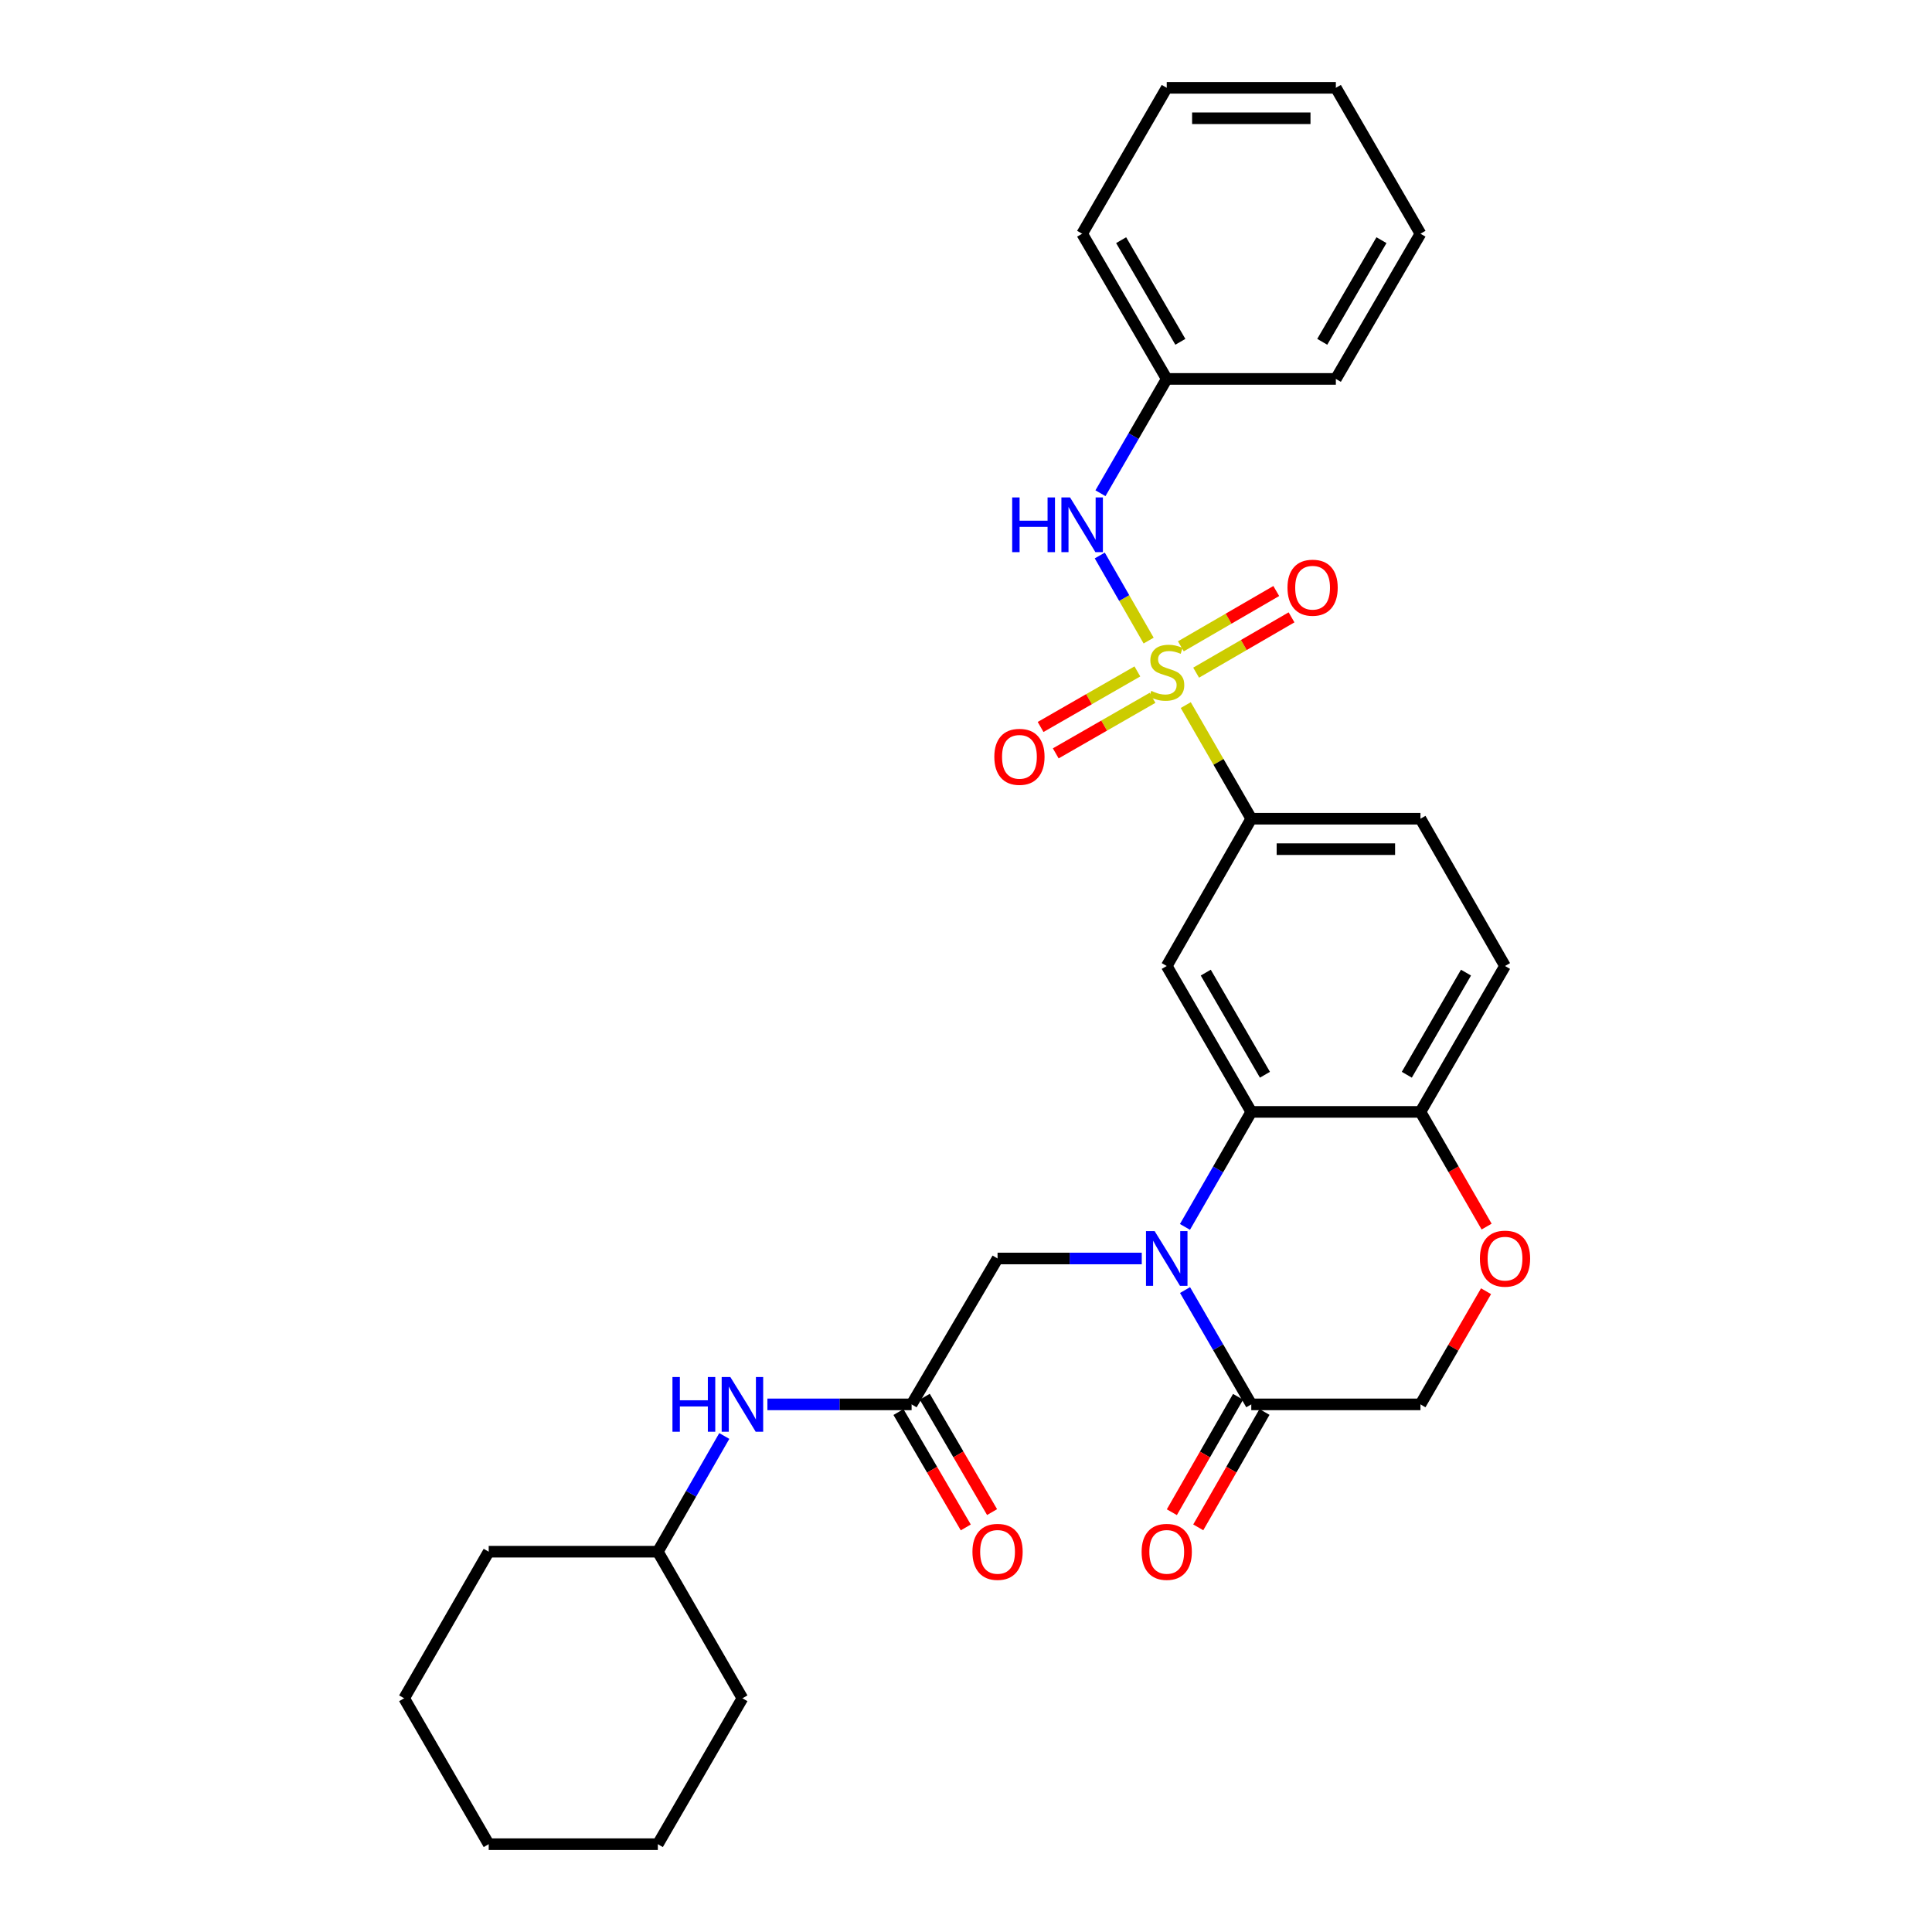 <?xml version='1.0' encoding='iso-8859-1'?>
<svg version='1.1' baseProfile='full'
              xmlns='http://www.w3.org/2000/svg'
                      xmlns:rdkit='http://www.rdkit.org/xml'
                      xmlns:xlink='http://www.w3.org/1999/xlink'
                  xml:space='preserve'
width='1000px' height='1000px' viewBox='0 0 1000 1000'>
<!-- END OF HEADER -->
<rect style='opacity:1.0;fill:#FFFFFF;stroke:none' width='1000' height='1000' x='0' y='0'> </rect>
<path class='bond-4' d='M 613.745,364.954 L 630.703,394.36' style='fill:none;fill-rule:evenodd;stroke:#CCCC00;stroke-width:6px;stroke-linecap:butt;stroke-linejoin:miter;stroke-opacity:1' />
<path class='bond-4' d='M 630.703,394.36 L 647.66,423.767' style='fill:none;fill-rule:evenodd;stroke:#000000;stroke-width:6px;stroke-linecap:butt;stroke-linejoin:miter;stroke-opacity:1' />
<path class='bond-5' d='M 594.532,331.566 L 581.886,309.543' style='fill:none;fill-rule:evenodd;stroke:#CCCC00;stroke-width:6px;stroke-linecap:butt;stroke-linejoin:miter;stroke-opacity:1' />
<path class='bond-5' d='M 581.886,309.543 L 569.241,287.521' style='fill:none;fill-rule:evenodd;stroke:#0000FF;stroke-width:6px;stroke-linecap:butt;stroke-linejoin:miter;stroke-opacity:1' />
<path class='bond-10' d='M 619.115,348.169 L 643.805,333.853' style='fill:none;fill-rule:evenodd;stroke:#CCCC00;stroke-width:6px;stroke-linecap:butt;stroke-linejoin:miter;stroke-opacity:1' />
<path class='bond-10' d='M 643.805,333.853 L 668.495,319.537' style='fill:none;fill-rule:evenodd;stroke:#FF0000;stroke-width:6px;stroke-linecap:butt;stroke-linejoin:miter;stroke-opacity:1' />
<path class='bond-10' d='M 611.212,334.539 L 635.902,320.223' style='fill:none;fill-rule:evenodd;stroke:#CCCC00;stroke-width:6px;stroke-linecap:butt;stroke-linejoin:miter;stroke-opacity:1' />
<path class='bond-10' d='M 635.902,320.223 L 660.592,305.907' style='fill:none;fill-rule:evenodd;stroke:#FF0000;stroke-width:6px;stroke-linecap:butt;stroke-linejoin:miter;stroke-opacity:1' />
<path class='bond-11' d='M 588.702,347.526 L 563.656,361.903' style='fill:none;fill-rule:evenodd;stroke:#CCCC00;stroke-width:6px;stroke-linecap:butt;stroke-linejoin:miter;stroke-opacity:1' />
<path class='bond-11' d='M 563.656,361.903 L 538.611,376.281' style='fill:none;fill-rule:evenodd;stroke:#FF0000;stroke-width:6px;stroke-linecap:butt;stroke-linejoin:miter;stroke-opacity:1' />
<path class='bond-11' d='M 596.546,361.19 L 571.501,375.568' style='fill:none;fill-rule:evenodd;stroke:#CCCC00;stroke-width:6px;stroke-linecap:butt;stroke-linejoin:miter;stroke-opacity:1' />
<path class='bond-11' d='M 571.501,375.568 L 546.455,389.945' style='fill:none;fill-rule:evenodd;stroke:#FF0000;stroke-width:6px;stroke-linecap:butt;stroke-linejoin:miter;stroke-opacity:1' />
<path class='bond-0' d='M 613.331,635.04 L 630.496,605.278' style='fill:none;fill-rule:evenodd;stroke:#0000FF;stroke-width:6px;stroke-linecap:butt;stroke-linejoin:miter;stroke-opacity:1' />
<path class='bond-0' d='M 630.496,605.278 L 647.66,575.515' style='fill:none;fill-rule:evenodd;stroke:#000000;stroke-width:6px;stroke-linecap:butt;stroke-linejoin:miter;stroke-opacity:1' />
<path class='bond-3' d='M 613.372,667.732 L 630.516,697.318' style='fill:none;fill-rule:evenodd;stroke:#0000FF;stroke-width:6px;stroke-linecap:butt;stroke-linejoin:miter;stroke-opacity:1' />
<path class='bond-3' d='M 630.516,697.318 L 647.66,726.905' style='fill:none;fill-rule:evenodd;stroke:#000000;stroke-width:6px;stroke-linecap:butt;stroke-linejoin:miter;stroke-opacity:1' />
<path class='bond-8' d='M 590.973,651.39 L 553.653,651.39' style='fill:none;fill-rule:evenodd;stroke:#0000FF;stroke-width:6px;stroke-linecap:butt;stroke-linejoin:miter;stroke-opacity:1' />
<path class='bond-8' d='M 553.653,651.39 L 516.333,651.39' style='fill:none;fill-rule:evenodd;stroke:#000000;stroke-width:6px;stroke-linecap:butt;stroke-linejoin:miter;stroke-opacity:1' />
<path class='bond-1' d='M 647.66,575.515 L 603.902,500' style='fill:none;fill-rule:evenodd;stroke:#000000;stroke-width:6px;stroke-linecap:butt;stroke-linejoin:miter;stroke-opacity:1' />
<path class='bond-1' d='M 654.729,556.288 L 624.098,503.428' style='fill:none;fill-rule:evenodd;stroke:#000000;stroke-width:6px;stroke-linecap:butt;stroke-linejoin:miter;stroke-opacity:1' />
<path class='bond-30' d='M 647.66,575.515 L 735.229,575.515' style='fill:none;fill-rule:evenodd;stroke:#000000;stroke-width:6px;stroke-linecap:butt;stroke-linejoin:miter;stroke-opacity:1' />
<path class='bond-2' d='M 603.902,500 L 647.66,423.767' style='fill:none;fill-rule:evenodd;stroke:#000000;stroke-width:6px;stroke-linecap:butt;stroke-linejoin:miter;stroke-opacity:1' />
<path class='bond-14' d='M 640.827,722.984 L 623.688,752.85' style='fill:none;fill-rule:evenodd;stroke:#000000;stroke-width:6px;stroke-linecap:butt;stroke-linejoin:miter;stroke-opacity:1' />
<path class='bond-14' d='M 623.688,752.85 L 606.548,782.717' style='fill:none;fill-rule:evenodd;stroke:#FF0000;stroke-width:6px;stroke-linecap:butt;stroke-linejoin:miter;stroke-opacity:1' />
<path class='bond-14' d='M 654.493,730.826 L 637.354,760.693' style='fill:none;fill-rule:evenodd;stroke:#000000;stroke-width:6px;stroke-linecap:butt;stroke-linejoin:miter;stroke-opacity:1' />
<path class='bond-14' d='M 637.354,760.693 L 620.214,790.559' style='fill:none;fill-rule:evenodd;stroke:#FF0000;stroke-width:6px;stroke-linecap:butt;stroke-linejoin:miter;stroke-opacity:1' />
<path class='bond-32' d='M 647.66,726.905 L 735.229,726.905' style='fill:none;fill-rule:evenodd;stroke:#000000;stroke-width:6px;stroke-linecap:butt;stroke-linejoin:miter;stroke-opacity:1' />
<path class='bond-16' d='M 647.66,423.767 L 735.229,423.767' style='fill:none;fill-rule:evenodd;stroke:#000000;stroke-width:6px;stroke-linecap:butt;stroke-linejoin:miter;stroke-opacity:1' />
<path class='bond-16' d='M 660.796,439.523 L 722.094,439.523' style='fill:none;fill-rule:evenodd;stroke:#000000;stroke-width:6px;stroke-linecap:butt;stroke-linejoin:miter;stroke-opacity:1' />
<path class='bond-18' d='M 569.594,255.291 L 586.748,225.709' style='fill:none;fill-rule:evenodd;stroke:#0000FF;stroke-width:6px;stroke-linecap:butt;stroke-linejoin:miter;stroke-opacity:1' />
<path class='bond-18' d='M 586.748,225.709 L 603.902,196.126' style='fill:none;fill-rule:evenodd;stroke:#000000;stroke-width:6px;stroke-linecap:butt;stroke-linejoin:miter;stroke-opacity:1' />
<path class='bond-6' d='M 471.849,726.905 L 516.333,651.39' style='fill:none;fill-rule:evenodd;stroke:#000000;stroke-width:6px;stroke-linecap:butt;stroke-linejoin:miter;stroke-opacity:1' />
<path class='bond-13' d='M 471.849,726.905 L 434.529,726.905' style='fill:none;fill-rule:evenodd;stroke:#000000;stroke-width:6px;stroke-linecap:butt;stroke-linejoin:miter;stroke-opacity:1' />
<path class='bond-13' d='M 434.529,726.905 L 397.209,726.905' style='fill:none;fill-rule:evenodd;stroke:#0000FF;stroke-width:6px;stroke-linecap:butt;stroke-linejoin:miter;stroke-opacity:1' />
<path class='bond-15' d='M 465.044,730.875 L 482.465,760.737' style='fill:none;fill-rule:evenodd;stroke:#000000;stroke-width:6px;stroke-linecap:butt;stroke-linejoin:miter;stroke-opacity:1' />
<path class='bond-15' d='M 482.465,760.737 L 499.887,790.599' style='fill:none;fill-rule:evenodd;stroke:#FF0000;stroke-width:6px;stroke-linecap:butt;stroke-linejoin:miter;stroke-opacity:1' />
<path class='bond-15' d='M 478.653,722.935 L 496.075,752.797' style='fill:none;fill-rule:evenodd;stroke:#000000;stroke-width:6px;stroke-linecap:butt;stroke-linejoin:miter;stroke-opacity:1' />
<path class='bond-15' d='M 496.075,752.797 L 513.496,782.659' style='fill:none;fill-rule:evenodd;stroke:#FF0000;stroke-width:6px;stroke-linecap:butt;stroke-linejoin:miter;stroke-opacity:1' />
<path class='bond-7' d='M 769.472,634.88 L 752.351,605.198' style='fill:none;fill-rule:evenodd;stroke:#FF0000;stroke-width:6px;stroke-linecap:butt;stroke-linejoin:miter;stroke-opacity:1' />
<path class='bond-7' d='M 752.351,605.198 L 735.229,575.515' style='fill:none;fill-rule:evenodd;stroke:#000000;stroke-width:6px;stroke-linecap:butt;stroke-linejoin:miter;stroke-opacity:1' />
<path class='bond-12' d='M 769.177,668.332 L 752.203,697.618' style='fill:none;fill-rule:evenodd;stroke:#FF0000;stroke-width:6px;stroke-linecap:butt;stroke-linejoin:miter;stroke-opacity:1' />
<path class='bond-12' d='M 752.203,697.618 L 735.229,726.905' style='fill:none;fill-rule:evenodd;stroke:#000000;stroke-width:6px;stroke-linecap:butt;stroke-linejoin:miter;stroke-opacity:1' />
<path class='bond-9' d='M 735.229,575.515 L 778.996,500' style='fill:none;fill-rule:evenodd;stroke:#000000;stroke-width:6px;stroke-linecap:butt;stroke-linejoin:miter;stroke-opacity:1' />
<path class='bond-9' d='M 728.162,556.287 L 758.799,503.427' style='fill:none;fill-rule:evenodd;stroke:#000000;stroke-width:6px;stroke-linecap:butt;stroke-linejoin:miter;stroke-opacity:1' />
<path class='bond-19' d='M 374.887,743.263 L 357.691,773.21' style='fill:none;fill-rule:evenodd;stroke:#0000FF;stroke-width:6px;stroke-linecap:butt;stroke-linejoin:miter;stroke-opacity:1' />
<path class='bond-19' d='M 357.691,773.21 L 340.495,803.156' style='fill:none;fill-rule:evenodd;stroke:#000000;stroke-width:6px;stroke-linecap:butt;stroke-linejoin:miter;stroke-opacity:1' />
<path class='bond-17' d='M 735.229,423.767 L 778.996,500' style='fill:none;fill-rule:evenodd;stroke:#000000;stroke-width:6px;stroke-linecap:butt;stroke-linejoin:miter;stroke-opacity:1' />
<path class='bond-20' d='M 603.902,196.126 L 560.118,120.97' style='fill:none;fill-rule:evenodd;stroke:#000000;stroke-width:6px;stroke-linecap:butt;stroke-linejoin:miter;stroke-opacity:1' />
<path class='bond-20' d='M 610.949,176.922 L 580.3,124.312' style='fill:none;fill-rule:evenodd;stroke:#000000;stroke-width:6px;stroke-linecap:butt;stroke-linejoin:miter;stroke-opacity:1' />
<path class='bond-21' d='M 603.902,196.126 L 691.436,196.126' style='fill:none;fill-rule:evenodd;stroke:#000000;stroke-width:6px;stroke-linecap:butt;stroke-linejoin:miter;stroke-opacity:1' />
<path class='bond-22' d='M 340.495,803.156 L 384.28,879.03' style='fill:none;fill-rule:evenodd;stroke:#000000;stroke-width:6px;stroke-linecap:butt;stroke-linejoin:miter;stroke-opacity:1' />
<path class='bond-23' d='M 340.495,803.156 L 252.953,803.156' style='fill:none;fill-rule:evenodd;stroke:#000000;stroke-width:6px;stroke-linecap:butt;stroke-linejoin:miter;stroke-opacity:1' />
<path class='bond-25' d='M 560.118,120.97 L 603.902,45.455' style='fill:none;fill-rule:evenodd;stroke:#000000;stroke-width:6px;stroke-linecap:butt;stroke-linejoin:miter;stroke-opacity:1' />
<path class='bond-24' d='M 691.436,196.126 L 735.229,120.97' style='fill:none;fill-rule:evenodd;stroke:#000000;stroke-width:6px;stroke-linecap:butt;stroke-linejoin:miter;stroke-opacity:1' />
<path class='bond-24' d='M 684.391,176.92 L 715.046,124.311' style='fill:none;fill-rule:evenodd;stroke:#000000;stroke-width:6px;stroke-linecap:butt;stroke-linejoin:miter;stroke-opacity:1' />
<path class='bond-26' d='M 384.28,879.03 L 340.495,954.545' style='fill:none;fill-rule:evenodd;stroke:#000000;stroke-width:6px;stroke-linecap:butt;stroke-linejoin:miter;stroke-opacity:1' />
<path class='bond-27' d='M 252.953,803.156 L 209.186,879.03' style='fill:none;fill-rule:evenodd;stroke:#000000;stroke-width:6px;stroke-linecap:butt;stroke-linejoin:miter;stroke-opacity:1' />
<path class='bond-29' d='M 735.229,120.97 L 691.436,45.455' style='fill:none;fill-rule:evenodd;stroke:#000000;stroke-width:6px;stroke-linecap:butt;stroke-linejoin:miter;stroke-opacity:1' />
<path class='bond-31' d='M 603.902,45.455 L 691.436,45.455' style='fill:none;fill-rule:evenodd;stroke:#000000;stroke-width:6px;stroke-linecap:butt;stroke-linejoin:miter;stroke-opacity:1' />
<path class='bond-31' d='M 617.032,61.211 L 678.306,61.211' style='fill:none;fill-rule:evenodd;stroke:#000000;stroke-width:6px;stroke-linecap:butt;stroke-linejoin:miter;stroke-opacity:1' />
<path class='bond-33' d='M 340.495,954.545 L 252.953,954.545' style='fill:none;fill-rule:evenodd;stroke:#000000;stroke-width:6px;stroke-linecap:butt;stroke-linejoin:miter;stroke-opacity:1' />
<path class='bond-28' d='M 209.186,879.03 L 252.953,954.545' style='fill:none;fill-rule:evenodd;stroke:#000000;stroke-width:6px;stroke-linecap:butt;stroke-linejoin:miter;stroke-opacity:1' />
<path  class='atom-0' d='M 595.902 357.604
Q 596.222 357.724, 597.542 358.284
Q 598.862 358.844, 600.302 359.204
Q 601.782 359.524, 603.222 359.524
Q 605.902 359.524, 607.462 358.244
Q 609.022 356.924, 609.022 354.644
Q 609.022 353.084, 608.222 352.124
Q 607.462 351.164, 606.262 350.644
Q 605.062 350.124, 603.062 349.524
Q 600.542 348.764, 599.022 348.044
Q 597.542 347.324, 596.462 345.804
Q 595.422 344.284, 595.422 341.724
Q 595.422 338.164, 597.822 335.964
Q 600.262 333.764, 605.062 333.764
Q 608.342 333.764, 612.062 335.324
L 611.142 338.404
Q 607.742 337.004, 605.182 337.004
Q 602.422 337.004, 600.902 338.164
Q 599.382 339.284, 599.422 341.244
Q 599.422 342.764, 600.182 343.684
Q 600.982 344.604, 602.102 345.124
Q 603.262 345.644, 605.182 346.244
Q 607.742 347.044, 609.262 347.844
Q 610.782 348.644, 611.862 350.284
Q 612.982 351.884, 612.982 354.644
Q 612.982 358.564, 610.342 360.684
Q 607.742 362.764, 603.382 362.764
Q 600.862 362.764, 598.942 362.204
Q 597.062 361.684, 594.822 360.764
L 595.902 357.604
' fill='#CCCC00'/>
<path  class='atom-1' d='M 597.642 637.23
L 606.922 652.23
Q 607.842 653.71, 609.322 656.39
Q 610.802 659.07, 610.882 659.23
L 610.882 637.23
L 614.642 637.23
L 614.642 665.55
L 610.762 665.55
L 600.802 649.15
Q 599.642 647.23, 598.402 645.03
Q 597.202 642.83, 596.842 642.15
L 596.842 665.55
L 593.162 665.55
L 593.162 637.23
L 597.642 637.23
' fill='#0000FF'/>
<path  class='atom-6' d='M 523.898 257.473
L 527.738 257.473
L 527.738 269.513
L 542.218 269.513
L 542.218 257.473
L 546.058 257.473
L 546.058 285.793
L 542.218 285.793
L 542.218 272.713
L 527.738 272.713
L 527.738 285.793
L 523.898 285.793
L 523.898 257.473
' fill='#0000FF'/>
<path  class='atom-6' d='M 553.858 257.473
L 563.138 272.473
Q 564.058 273.953, 565.538 276.633
Q 567.018 279.313, 567.098 279.473
L 567.098 257.473
L 570.858 257.473
L 570.858 285.793
L 566.978 285.793
L 557.018 269.393
Q 555.858 267.473, 554.618 265.273
Q 553.418 263.073, 553.058 262.393
L 553.058 285.793
L 549.378 285.793
L 549.378 257.473
L 553.858 257.473
' fill='#0000FF'/>
<path  class='atom-8' d='M 765.996 651.47
Q 765.996 644.67, 769.356 640.87
Q 772.716 637.07, 778.996 637.07
Q 785.276 637.07, 788.636 640.87
Q 791.996 644.67, 791.996 651.47
Q 791.996 658.35, 788.596 662.27
Q 785.196 666.15, 778.996 666.15
Q 772.756 666.15, 769.356 662.27
Q 765.996 658.39, 765.996 651.47
M 778.996 662.95
Q 783.316 662.95, 785.636 660.07
Q 787.996 657.15, 787.996 651.47
Q 787.996 645.91, 785.636 643.11
Q 783.316 640.27, 778.996 640.27
Q 774.676 640.27, 772.316 643.07
Q 769.996 645.87, 769.996 651.47
Q 769.996 657.19, 772.316 660.07
Q 774.676 662.95, 778.996 662.95
' fill='#FF0000'/>
<path  class='atom-11' d='M 666.4 304.188
Q 666.4 297.388, 669.76 293.588
Q 673.12 289.788, 679.4 289.788
Q 685.68 289.788, 689.04 293.588
Q 692.4 297.388, 692.4 304.188
Q 692.4 311.068, 689 314.988
Q 685.6 318.868, 679.4 318.868
Q 673.16 318.868, 669.76 314.988
Q 666.4 311.108, 666.4 304.188
M 679.4 315.668
Q 683.72 315.668, 686.04 312.788
Q 688.4 309.868, 688.4 304.188
Q 688.4 298.628, 686.04 295.828
Q 683.72 292.988, 679.4 292.988
Q 675.08 292.988, 672.72 295.788
Q 670.4 298.588, 670.4 304.188
Q 670.4 309.908, 672.72 312.788
Q 675.08 315.668, 679.4 315.668
' fill='#FF0000'/>
<path  class='atom-12' d='M 514.66 391.731
Q 514.66 384.931, 518.02 381.131
Q 521.38 377.331, 527.66 377.331
Q 533.94 377.331, 537.3 381.131
Q 540.66 384.931, 540.66 391.731
Q 540.66 398.611, 537.26 402.531
Q 533.86 406.411, 527.66 406.411
Q 521.42 406.411, 518.02 402.531
Q 514.66 398.651, 514.66 391.731
M 527.66 403.211
Q 531.98 403.211, 534.3 400.331
Q 536.66 397.411, 536.66 391.731
Q 536.66 386.171, 534.3 383.371
Q 531.98 380.531, 527.66 380.531
Q 523.34 380.531, 520.98 383.331
Q 518.66 386.131, 518.66 391.731
Q 518.66 397.451, 520.98 400.331
Q 523.34 403.211, 527.66 403.211
' fill='#FF0000'/>
<path  class='atom-14' d='M 348.06 712.745
L 351.9 712.745
L 351.9 724.785
L 366.38 724.785
L 366.38 712.745
L 370.22 712.745
L 370.22 741.065
L 366.38 741.065
L 366.38 727.985
L 351.9 727.985
L 351.9 741.065
L 348.06 741.065
L 348.06 712.745
' fill='#0000FF'/>
<path  class='atom-14' d='M 378.02 712.745
L 387.3 727.745
Q 388.22 729.225, 389.7 731.905
Q 391.18 734.585, 391.26 734.745
L 391.26 712.745
L 395.02 712.745
L 395.02 741.065
L 391.14 741.065
L 381.18 724.665
Q 380.02 722.745, 378.78 720.545
Q 377.58 718.345, 377.22 717.665
L 377.22 741.065
L 373.54 741.065
L 373.54 712.745
L 378.02 712.745
' fill='#0000FF'/>
<path  class='atom-15' d='M 590.902 803.236
Q 590.902 796.436, 594.262 792.636
Q 597.622 788.836, 603.902 788.836
Q 610.182 788.836, 613.542 792.636
Q 616.902 796.436, 616.902 803.236
Q 616.902 810.116, 613.502 814.036
Q 610.102 817.916, 603.902 817.916
Q 597.662 817.916, 594.262 814.036
Q 590.902 810.156, 590.902 803.236
M 603.902 814.716
Q 608.222 814.716, 610.542 811.836
Q 612.902 808.916, 612.902 803.236
Q 612.902 797.676, 610.542 794.876
Q 608.222 792.036, 603.902 792.036
Q 599.582 792.036, 597.222 794.836
Q 594.902 797.636, 594.902 803.236
Q 594.902 808.956, 597.222 811.836
Q 599.582 814.716, 603.902 814.716
' fill='#FF0000'/>
<path  class='atom-16' d='M 503.333 803.236
Q 503.333 796.436, 506.693 792.636
Q 510.053 788.836, 516.333 788.836
Q 522.613 788.836, 525.973 792.636
Q 529.333 796.436, 529.333 803.236
Q 529.333 810.116, 525.933 814.036
Q 522.533 817.916, 516.333 817.916
Q 510.093 817.916, 506.693 814.036
Q 503.333 810.156, 503.333 803.236
M 516.333 814.716
Q 520.653 814.716, 522.973 811.836
Q 525.333 808.916, 525.333 803.236
Q 525.333 797.676, 522.973 794.876
Q 520.653 792.036, 516.333 792.036
Q 512.013 792.036, 509.653 794.836
Q 507.333 797.636, 507.333 803.236
Q 507.333 808.956, 509.653 811.836
Q 512.013 814.716, 516.333 814.716
' fill='#FF0000'/>
</svg>
